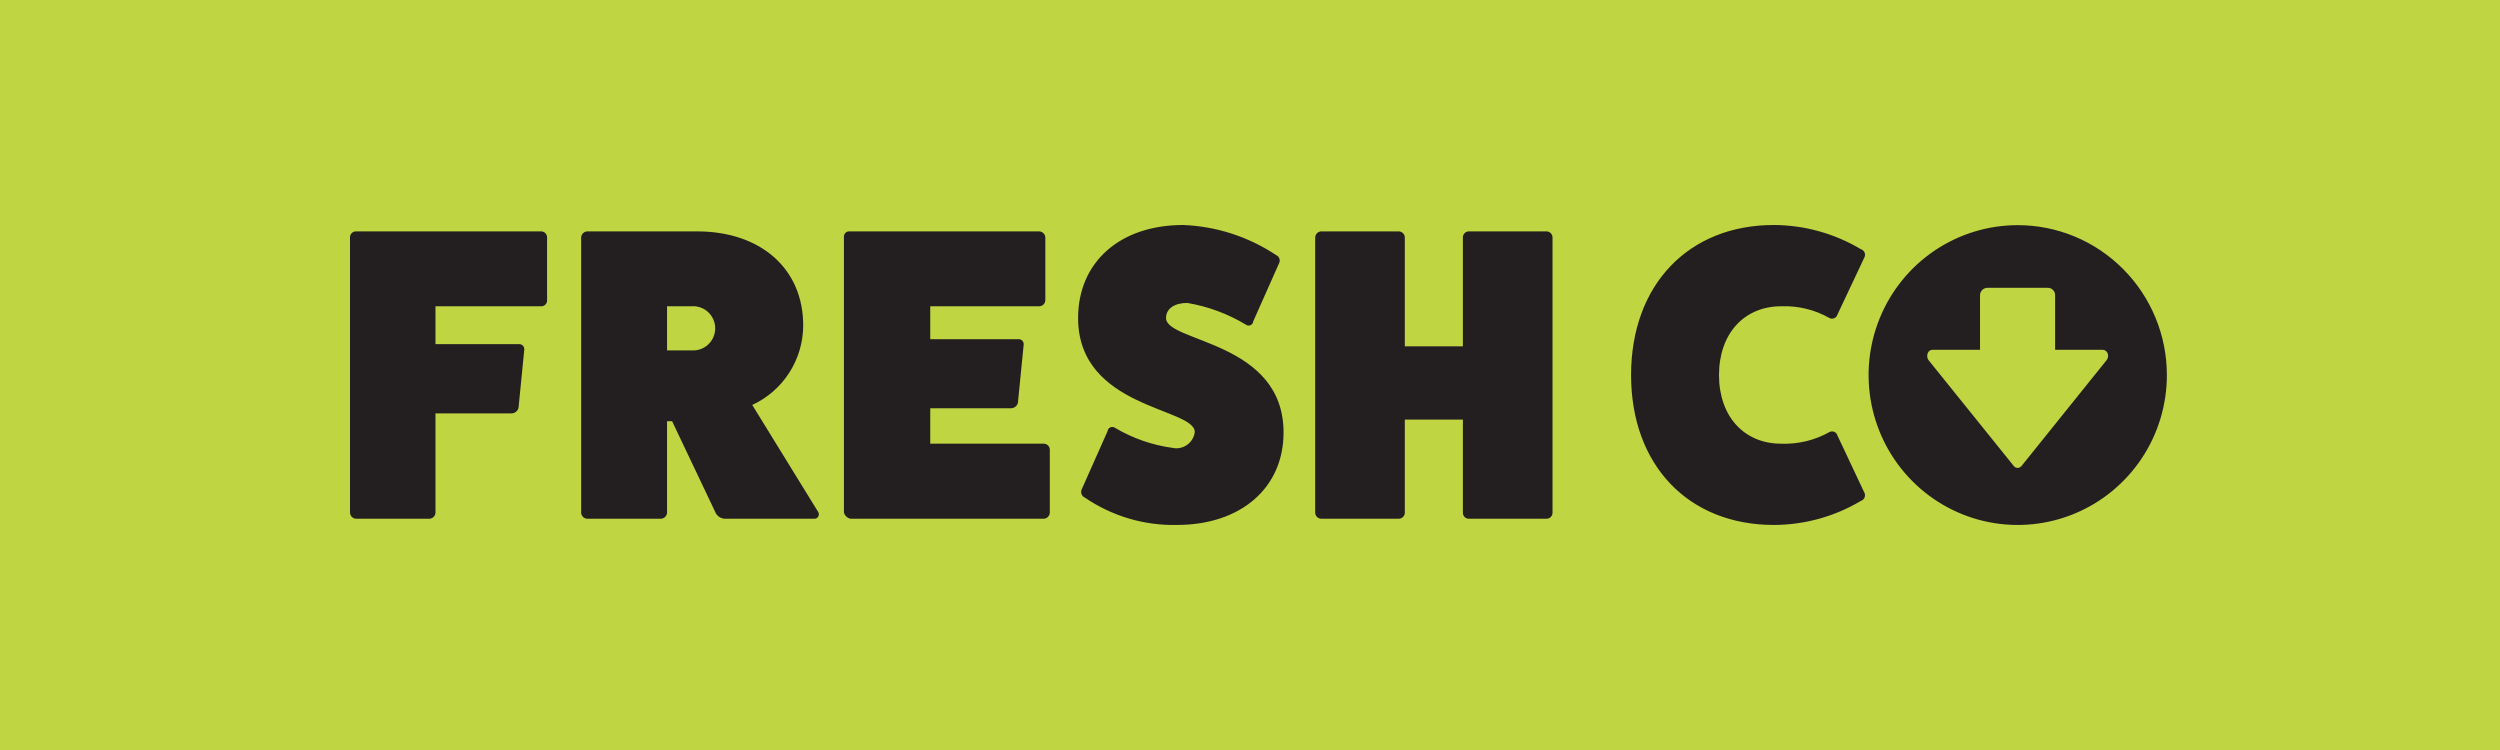 <?xml version="1.0" encoding="UTF-8"?>
<svg xmlns="http://www.w3.org/2000/svg" width="100" height="30" viewBox="0 0 100 30" fill="none">
  <rect width="100" height="30" fill="#BFD541"></rect>
  <path fill-rule="evenodd" clip-rule="evenodd" d="M21.635 9.255C21.666 9.254 21.698 9.259 21.727 9.27C21.757 9.281 21.784 9.298 21.807 9.32C21.83 9.341 21.849 9.367 21.862 9.396C21.875 9.425 21.882 9.456 21.883 9.488V12.001C21.886 12.034 21.881 12.068 21.869 12.1C21.858 12.131 21.84 12.16 21.816 12.183C21.793 12.207 21.764 12.225 21.733 12.237C21.701 12.249 21.668 12.253 21.635 12.251H17.419V13.766H20.757C20.786 13.764 20.815 13.768 20.843 13.778C20.87 13.789 20.895 13.805 20.915 13.826C20.935 13.847 20.951 13.872 20.96 13.9C20.97 13.928 20.974 13.957 20.971 13.986L20.74 16.32C20.722 16.382 20.685 16.436 20.634 16.475C20.583 16.514 20.521 16.535 20.457 16.535H17.419V20.517C17.414 20.579 17.385 20.638 17.34 20.681C17.294 20.724 17.233 20.748 17.171 20.749H14.231C14.168 20.744 14.11 20.715 14.067 20.669C14.024 20.623 14 20.562 14 20.499V9.488C14.001 9.426 14.026 9.368 14.069 9.325C14.112 9.281 14.17 9.257 14.231 9.255H21.635ZM32.729 20.482C32.746 20.511 32.754 20.545 32.753 20.579C32.752 20.613 32.741 20.647 32.721 20.675C32.702 20.703 32.675 20.725 32.643 20.738C32.612 20.751 32.578 20.755 32.544 20.749H28.992C28.91 20.746 28.83 20.719 28.763 20.672C28.695 20.624 28.642 20.558 28.611 20.482L26.884 16.848H26.682V20.517C26.676 20.582 26.645 20.643 26.595 20.686C26.546 20.729 26.482 20.752 26.417 20.749H23.494C23.432 20.748 23.371 20.724 23.326 20.681C23.28 20.638 23.251 20.579 23.246 20.517V9.505C23.247 9.439 23.274 9.377 23.32 9.33C23.367 9.284 23.429 9.257 23.494 9.255H27.878C30.436 9.255 32.128 10.753 32.128 13.017C32.126 13.688 31.933 14.344 31.572 14.907C31.211 15.471 30.696 15.919 30.09 16.198L32.729 20.482ZM27.664 14.015C27.785 14.024 27.906 14.008 28.02 13.967C28.134 13.927 28.239 13.864 28.327 13.781C28.416 13.698 28.486 13.598 28.535 13.486C28.583 13.375 28.608 13.255 28.608 13.133C28.608 13.011 28.583 12.891 28.535 12.78C28.486 12.668 28.416 12.568 28.327 12.485C28.239 12.402 28.134 12.339 28.02 12.299C27.906 12.258 27.785 12.242 27.664 12.251H26.682V14.015H27.664ZM41.744 17.748C41.805 17.746 41.865 17.768 41.911 17.809C41.958 17.85 41.986 17.907 41.992 17.968V20.517C41.987 20.579 41.959 20.638 41.913 20.681C41.867 20.724 41.807 20.748 41.744 20.749H34.023C33.959 20.737 33.901 20.707 33.854 20.663C33.807 20.619 33.773 20.562 33.757 20.499V9.488C33.754 9.456 33.758 9.424 33.769 9.394C33.779 9.364 33.797 9.336 33.819 9.314C33.842 9.292 33.87 9.275 33.9 9.265C33.93 9.255 33.962 9.251 33.994 9.255H41.547C41.613 9.253 41.677 9.275 41.726 9.318C41.776 9.362 41.807 9.422 41.813 9.488V12.001C41.813 12.035 41.806 12.069 41.793 12.101C41.779 12.133 41.76 12.161 41.735 12.184C41.71 12.208 41.68 12.226 41.648 12.237C41.616 12.249 41.582 12.253 41.547 12.251H37.21V13.568H40.733C40.762 13.566 40.791 13.569 40.818 13.579C40.845 13.589 40.87 13.605 40.891 13.625C40.911 13.646 40.927 13.67 40.936 13.698C40.946 13.725 40.95 13.754 40.947 13.783L40.716 16.117C40.699 16.179 40.662 16.233 40.611 16.272C40.559 16.311 40.497 16.332 40.433 16.331H37.21V17.748H41.744ZM44.302 17.249C44.306 17.215 44.318 17.183 44.337 17.156C44.357 17.129 44.383 17.108 44.414 17.094C44.444 17.081 44.478 17.075 44.511 17.079C44.544 17.083 44.576 17.095 44.603 17.115C45.31 17.533 46.093 17.806 46.907 17.916C47.007 17.937 47.109 17.936 47.209 17.915C47.309 17.894 47.403 17.853 47.486 17.793C47.569 17.734 47.639 17.658 47.691 17.57C47.743 17.483 47.777 17.385 47.791 17.283C47.791 16.302 43.124 16.349 43.124 12.721C43.124 10.486 44.799 9 47.323 9C48.649 9.05 49.935 9.466 51.042 10.202C51.098 10.225 51.144 10.27 51.168 10.326C51.193 10.382 51.195 10.446 51.175 10.503L50.129 12.854C50.127 12.888 50.115 12.92 50.095 12.947C50.075 12.975 50.048 12.996 50.018 13.009C49.987 13.023 49.953 13.027 49.919 13.022C49.886 13.017 49.855 13.004 49.829 12.982C49.11 12.55 48.317 12.257 47.49 12.117C46.976 12.117 46.641 12.349 46.641 12.721C46.641 13.702 51.342 13.632 51.342 17.301C51.342 19.518 49.633 20.998 47.074 20.998C45.763 21.027 44.474 20.643 43.39 19.901C43.335 19.876 43.291 19.832 43.266 19.776C43.242 19.72 43.238 19.657 43.257 19.599L44.302 17.249ZM61.853 9.255C61.886 9.255 61.918 9.261 61.949 9.273C61.979 9.285 62.007 9.304 62.03 9.327C62.053 9.35 62.072 9.378 62.084 9.409C62.096 9.439 62.102 9.472 62.101 9.505V20.517C62.1 20.548 62.093 20.579 62.08 20.608C62.067 20.637 62.048 20.663 62.025 20.684C62.002 20.706 61.975 20.723 61.945 20.734C61.916 20.745 61.884 20.75 61.853 20.749H58.746C58.685 20.748 58.627 20.723 58.584 20.68C58.541 20.636 58.516 20.578 58.515 20.517V16.784H56.193V20.517C56.19 20.58 56.163 20.64 56.116 20.683C56.07 20.727 56.008 20.75 55.945 20.749H52.838C52.778 20.745 52.722 20.719 52.679 20.676C52.637 20.634 52.611 20.577 52.607 20.517V9.505C52.608 9.442 52.632 9.381 52.674 9.335C52.717 9.289 52.775 9.261 52.838 9.255H55.945C55.978 9.255 56.01 9.261 56.04 9.274C56.071 9.286 56.098 9.305 56.121 9.328C56.144 9.351 56.163 9.379 56.175 9.409C56.187 9.44 56.194 9.472 56.193 9.505V13.853H58.515V9.505C58.514 9.473 58.519 9.442 58.53 9.412C58.541 9.382 58.557 9.355 58.579 9.332C58.6 9.309 58.626 9.29 58.655 9.277C58.684 9.264 58.715 9.257 58.746 9.255H61.853ZM74.587 19.733C74.597 19.763 74.601 19.794 74.599 19.826C74.597 19.857 74.589 19.887 74.575 19.916C74.561 19.944 74.542 19.969 74.518 19.989C74.494 20.01 74.467 20.025 74.437 20.035C73.382 20.663 72.18 20.995 70.955 20.998C67.53 20.998 65.243 18.601 65.243 15.002C65.243 11.403 67.53 9 70.955 9C72.181 9.005 73.383 9.34 74.437 9.969C74.467 9.979 74.495 9.994 74.519 10.014C74.543 10.034 74.563 10.06 74.577 10.088C74.591 10.116 74.599 10.147 74.601 10.178C74.603 10.21 74.598 10.242 74.587 10.271L73.496 12.587C73.486 12.619 73.47 12.648 73.448 12.673C73.426 12.697 73.399 12.717 73.368 12.729C73.338 12.742 73.305 12.748 73.272 12.747C73.239 12.745 73.207 12.736 73.178 12.721C72.591 12.388 71.923 12.225 71.249 12.251C69.759 12.251 68.76 13.354 68.76 15.002C68.76 16.651 69.759 17.748 71.249 17.748C71.922 17.773 72.589 17.612 73.178 17.283C73.207 17.267 73.239 17.258 73.272 17.256C73.305 17.254 73.338 17.26 73.369 17.273C73.4 17.286 73.427 17.305 73.449 17.33C73.471 17.355 73.487 17.385 73.496 17.417L74.587 19.733ZM80.703 9.006C79.523 9.007 78.371 9.36 77.39 10.019C76.41 10.679 75.646 11.616 75.196 12.711C74.745 13.807 74.628 15.013 74.859 16.176C75.089 17.338 75.658 18.406 76.493 19.244C77.327 20.082 78.39 20.653 79.547 20.884C80.704 21.115 81.903 20.995 82.993 20.541C84.083 20.087 85.014 19.319 85.67 18.333C86.325 17.347 86.675 16.188 86.675 15.002C86.674 14.214 86.52 13.434 86.219 12.707C85.919 11.979 85.479 11.318 84.924 10.761C84.37 10.204 83.712 9.762 82.987 9.461C82.263 9.16 81.487 9.005 80.703 9.006ZM84.266 14.404L80.859 18.642C80.84 18.665 80.816 18.683 80.789 18.696C80.762 18.709 80.733 18.716 80.703 18.717C80.674 18.716 80.646 18.709 80.62 18.696C80.594 18.683 80.571 18.665 80.553 18.642L77.14 14.404C77.113 14.366 77.096 14.322 77.09 14.275C77.084 14.229 77.089 14.181 77.105 14.137C77.118 14.096 77.143 14.059 77.177 14.033C77.211 14.007 77.253 13.993 77.296 13.992H79.201V11.804C79.203 11.726 79.235 11.652 79.29 11.598C79.345 11.544 79.419 11.513 79.496 11.513H81.916C81.993 11.513 82.066 11.544 82.12 11.598C82.174 11.653 82.205 11.727 82.205 11.804V13.992H84.116C84.159 13.995 84.2 14.01 84.234 14.036C84.267 14.061 84.293 14.097 84.307 14.137C84.323 14.181 84.329 14.229 84.321 14.276C84.314 14.323 84.295 14.367 84.266 14.404Z" fill="#231F20"></path>
</svg>

